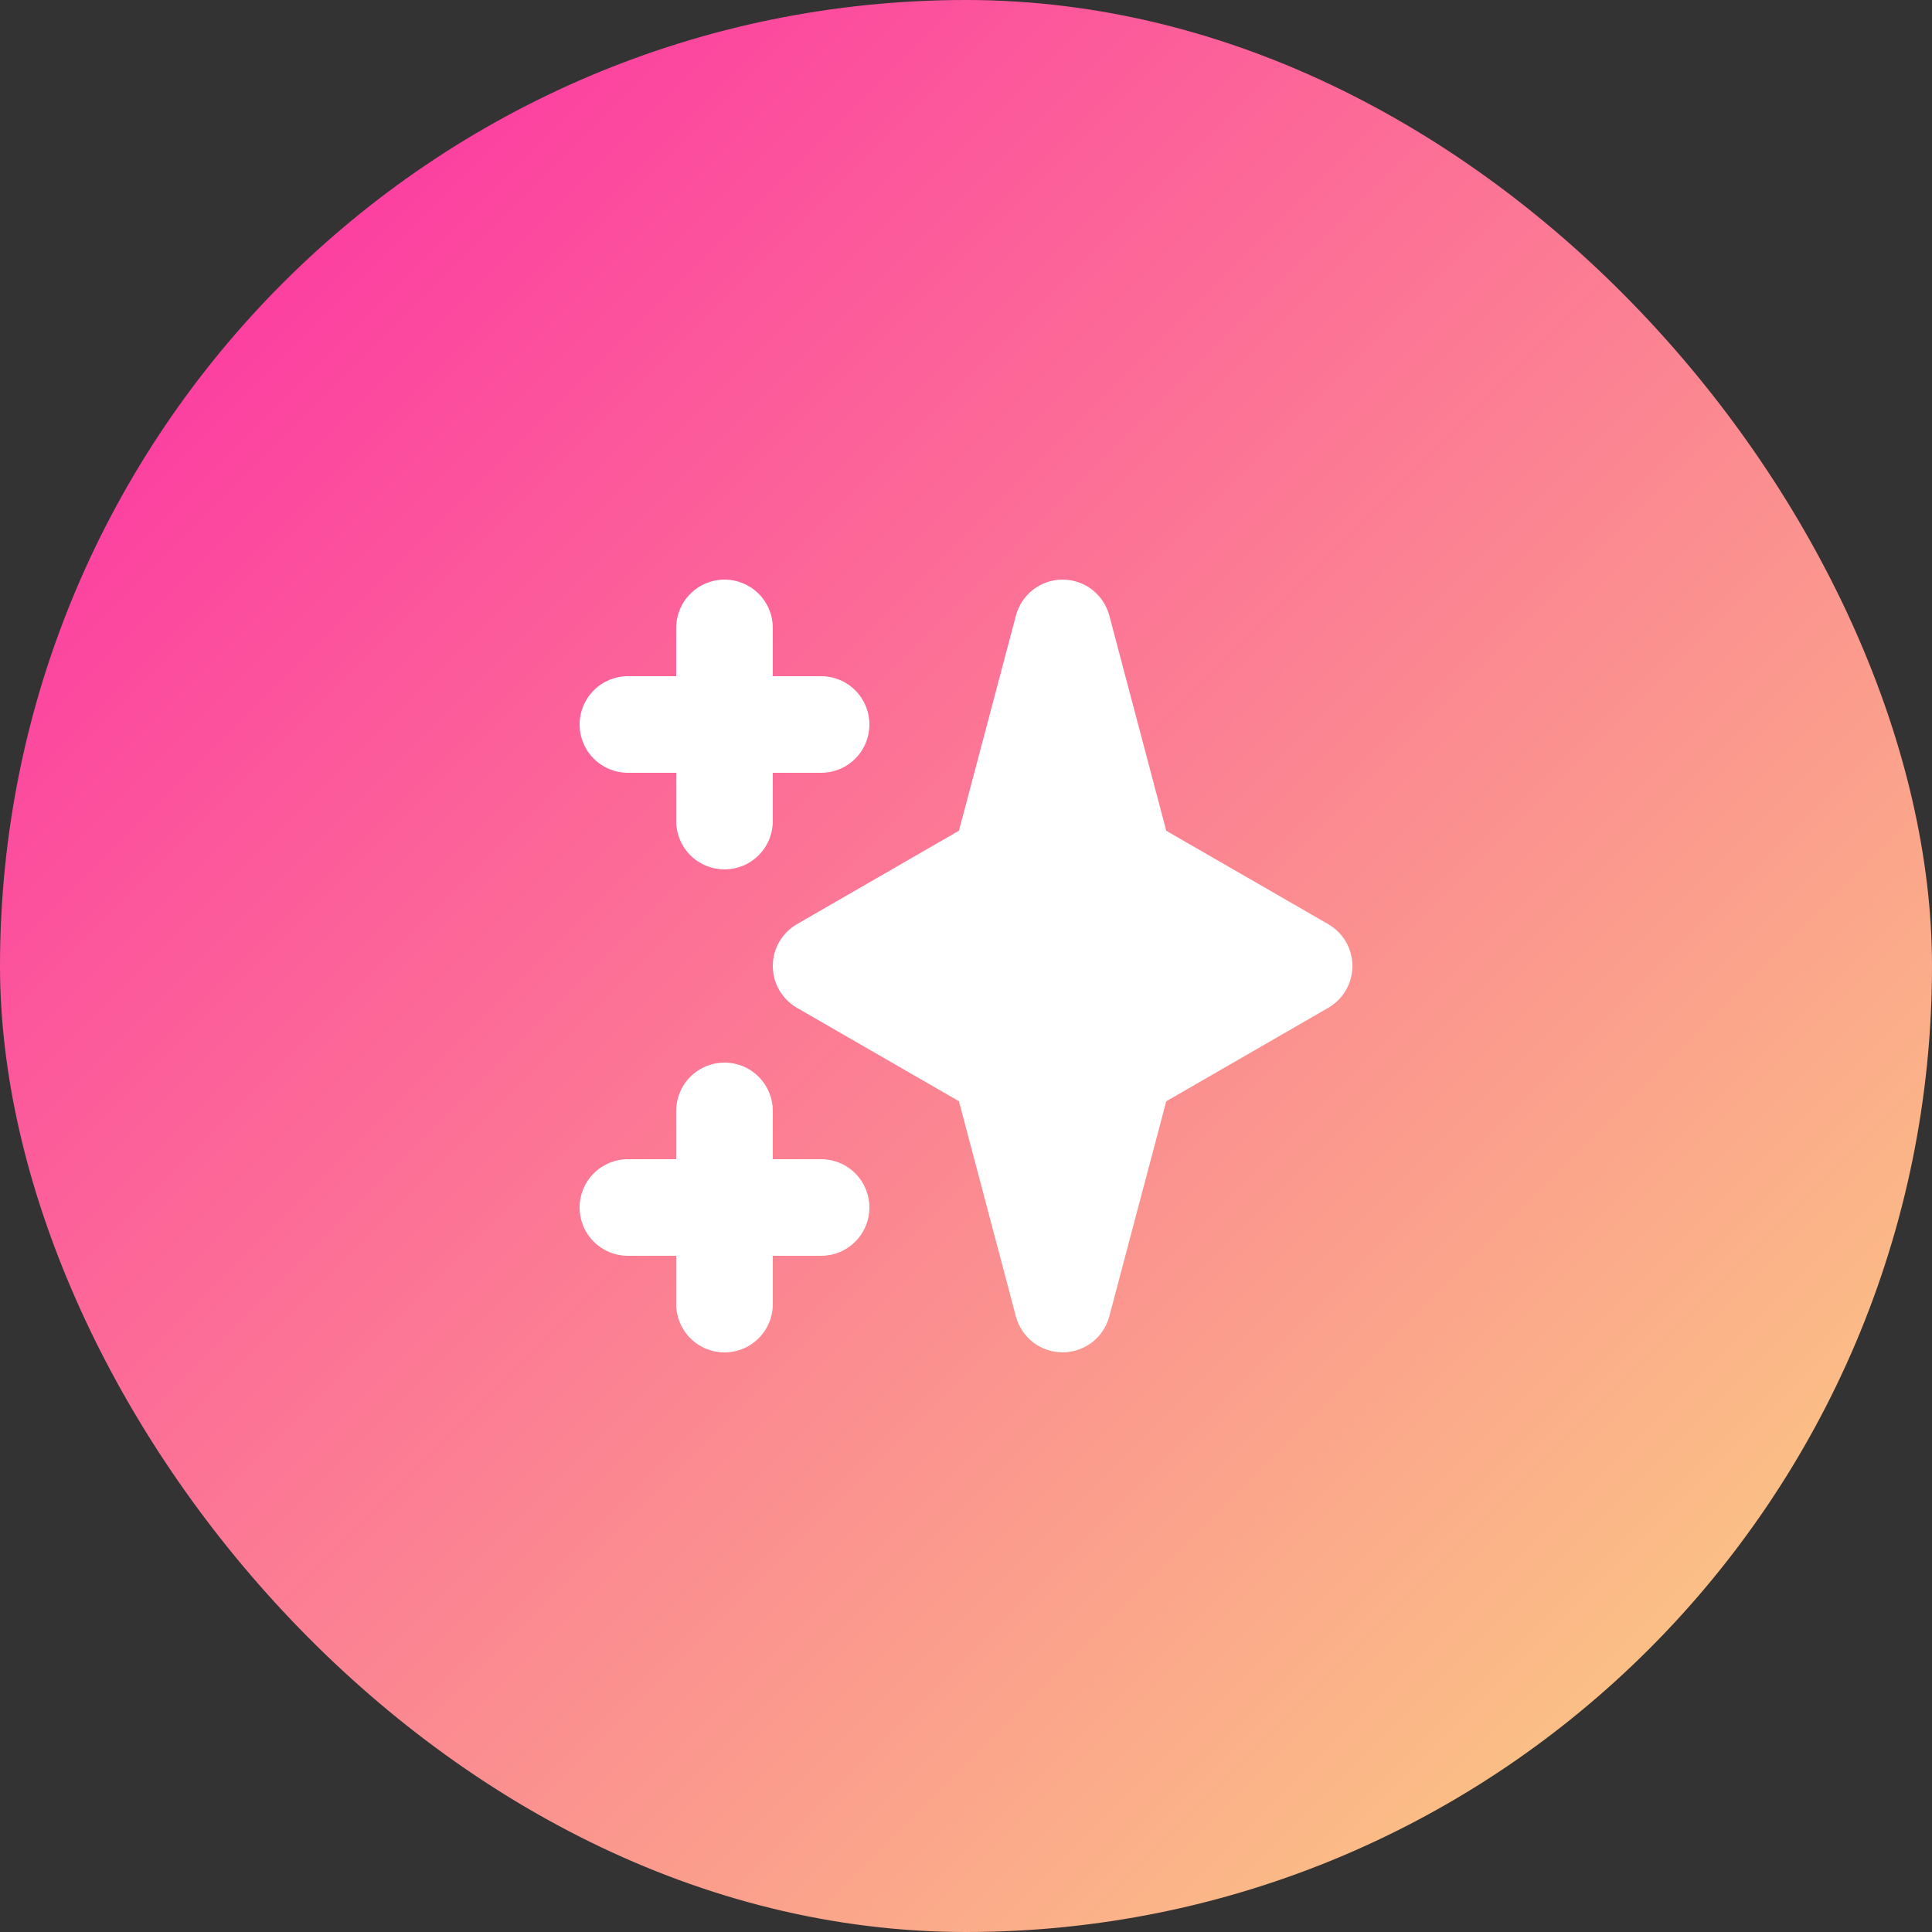 <svg width="40" height="40" viewBox="0 0 40 40" fill="none" xmlns="http://www.w3.org/2000/svg">
<rect x="0" y="0" width="40" height="40" fill="#333333" stroke="none"/>
<rect width="40" height="40" rx="20" fill="url(#paint0_linear_1447_1859)"/>
<path fill-rule="evenodd" clip-rule="evenodd" d="M15 12C15.265 12 15.52 12.105 15.707 12.293C15.895 12.48 16 12.735 16 13V14H17C17.265 14 17.52 14.105 17.707 14.293C17.895 14.48 18 14.735 18 15C18 15.265 17.895 15.52 17.707 15.707C17.52 15.895 17.265 16 17 16H16V17C16 17.265 15.895 17.52 15.707 17.707C15.52 17.895 15.265 18 15 18C14.735 18 14.48 17.895 14.293 17.707C14.105 17.52 14 17.265 14 17V16H13C12.735 16 12.48 15.895 12.293 15.707C12.105 15.52 12 15.265 12 15C12 14.735 12.105 14.48 12.293 14.293C12.48 14.105 12.735 14 13 14H14V13C14 12.735 14.105 12.48 14.293 12.293C14.48 12.105 14.735 12 15 12ZM15 22C15.265 22 15.52 22.105 15.707 22.293C15.895 22.48 16 22.735 16 23V24H17C17.265 24 17.52 24.105 17.707 24.293C17.895 24.48 18 24.735 18 25C18 25.265 17.895 25.52 17.707 25.707C17.52 25.895 17.265 26 17 26H16V27C16 27.265 15.895 27.52 15.707 27.707C15.52 27.895 15.265 28 15 28C14.735 28 14.48 27.895 14.293 27.707C14.105 27.52 14 27.265 14 27V26H13C12.735 26 12.48 25.895 12.293 25.707C12.105 25.52 12 25.265 12 25C12 24.735 12.105 24.48 12.293 24.293C12.48 24.105 12.735 24 13 24H14V23C14 22.735 14.105 22.48 14.293 22.293C14.48 22.105 14.735 22 15 22ZM22 12C22.221 12 22.435 12.073 22.61 12.207C22.785 12.342 22.91 12.531 22.967 12.744L24.146 17.2L27.5 19.134C27.652 19.222 27.778 19.348 27.866 19.5C27.954 19.652 28 19.825 28 20C28 20.175 27.954 20.348 27.866 20.5C27.778 20.652 27.652 20.778 27.5 20.866L24.146 22.801L22.966 27.256C22.909 27.469 22.784 27.658 22.609 27.792C22.434 27.926 22.22 27.999 22 27.999C21.779 27.999 21.565 27.926 21.39 27.792C21.215 27.658 21.09 27.469 21.033 27.256L19.854 22.8L16.5 20.866C16.348 20.778 16.222 20.652 16.134 20.5C16.046 20.348 16 20.175 16 20C16 19.825 16.046 19.652 16.134 19.5C16.222 19.348 16.348 19.222 16.5 19.134L19.854 17.199L21.034 12.744C21.09 12.531 21.216 12.342 21.39 12.208C21.565 12.073 21.779 12 22 12Z" fill="white"/>
<defs>
<linearGradient id="paint0_linear_1447_1859" x1="0" y1="0" x2="40" y2="40" gradientUnits="userSpaceOnUse">
<stop stop-color="#FC26A6"/>
<stop offset="1" stop-color="#FBD980"/>
</linearGradient>
</defs>
</svg>
